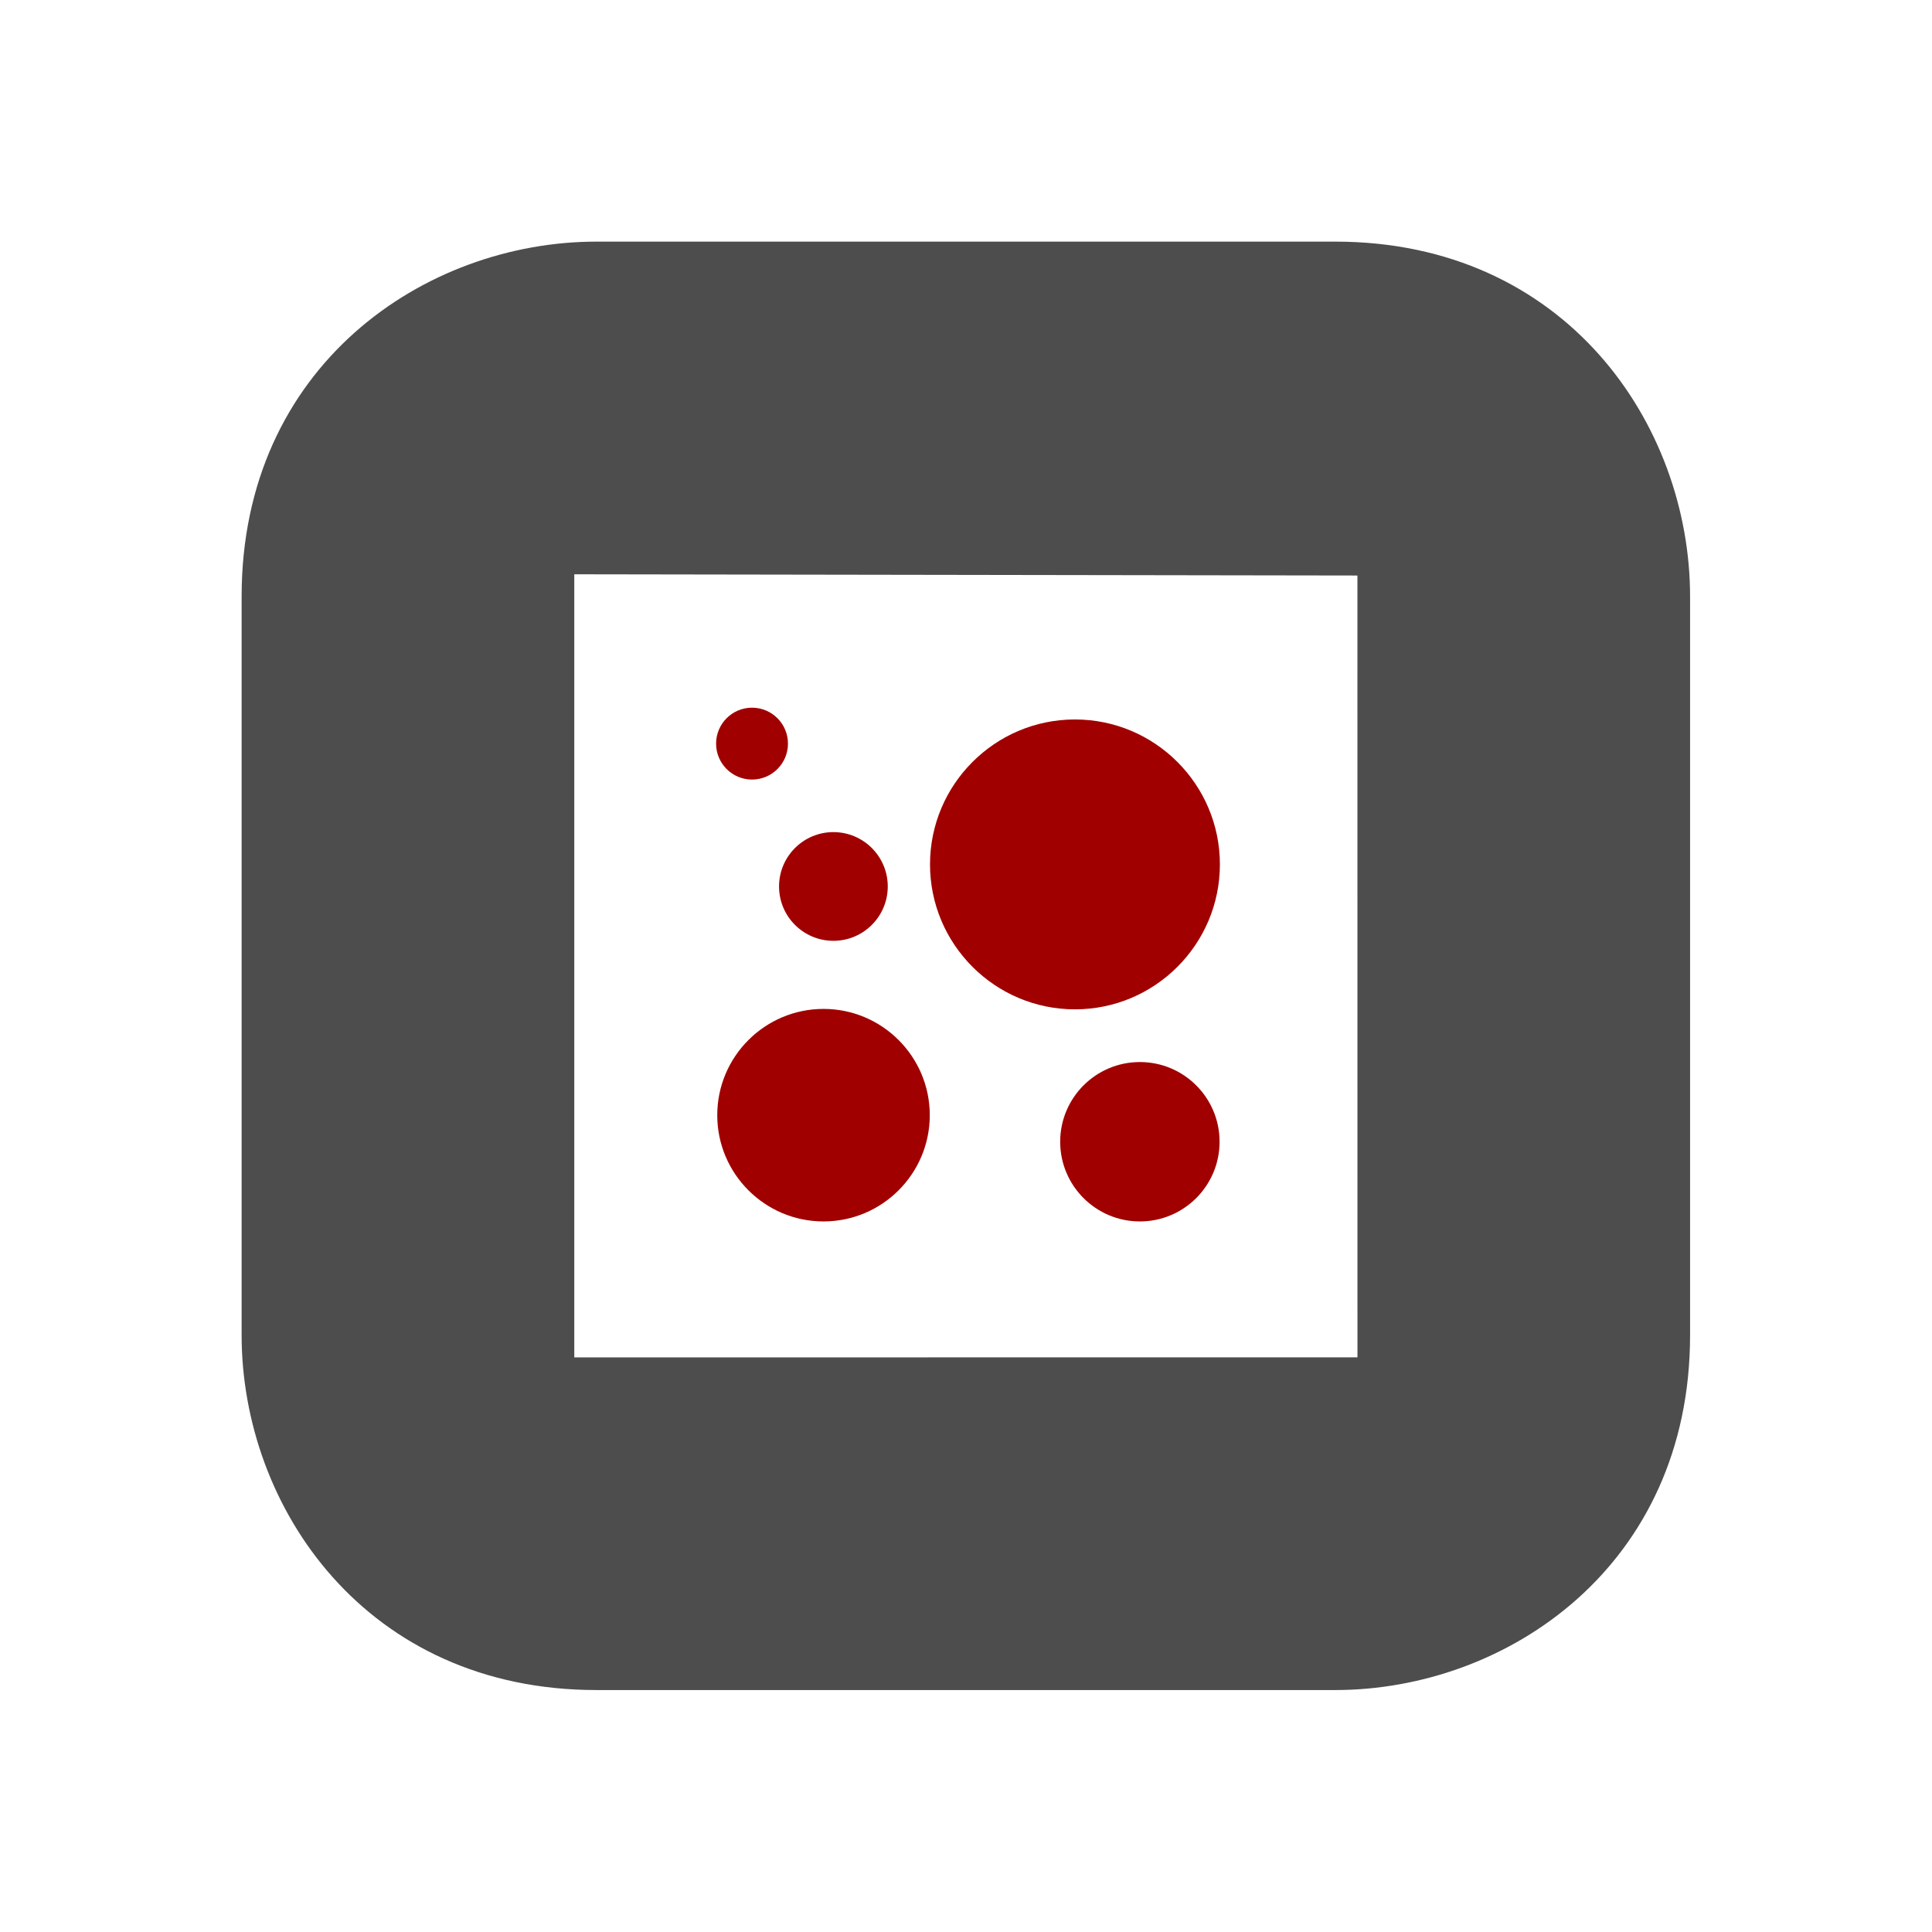 <?xml version="1.0" encoding="UTF-8" standalone="no"?>
<!DOCTYPE svg PUBLIC "-//W3C//DTD SVG 1.1//EN" "http://www.w3.org/Graphics/SVG/1.1/DTD/svg11.dtd">
<svg width="100%" height="100%" viewBox="0 0 80 80" version="1.1" xmlns="http://www.w3.org/2000/svg" xmlns:xlink="http://www.w3.org/1999/xlink" xml:space="preserve" xmlns:serif="http://www.serif.com/" style="fill-rule:evenodd;clip-rule:evenodd;stroke-linejoin:round;stroke-miterlimit:2;">
    <g id="Layer-1" serif:id="Layer 1" transform="matrix(1,0,0,1,1304.79,195.17)">
        <g transform="matrix(1.102,0,0,1.102,-1281.01,-171.39)">
            <path d="M0,29.425L0,0L29.426,0.046L29.428,29.424L0,29.425ZM28.588,-12.5L0.836,-12.5C-5.629,-12.5 -12.5,-7.825 -12.5,0.837L-12.5,28.589C-12.5,35.054 -7.826,41.925 0.836,41.925L28.588,41.925C35.054,41.925 41.926,37.251 41.926,28.589L41.926,0.837C41.926,-5.628 37.251,-12.5 28.588,-12.5" style="fill:rgb(77,77,77);fill-rule:nonzero;"/>
        </g>
        <g transform="matrix(1,0,0,1,-1315.09,-194.493)">
            <path d="M40,45.5C40,43.073 41.973,41.1 44.4,41.1C46.827,41.1 48.8,43.073 48.8,45.5C48.8,47.927 46.827,49.9 44.4,49.9C41.973,49.9 40,47.927 40,45.5Z" style="fill:rgb(160,0,0);fill-rule:nonzero;"/>
        </g>
        <g transform="matrix(1.364,0,0,1.364,-1320.84,-221.439)">
            <path d="M40,45.5C40,43.073 41.973,41.1 44.4,41.1C46.827,41.1 48.8,43.073 48.8,45.5C48.8,47.927 46.827,49.9 44.4,49.9C41.973,49.9 40,47.927 40,45.5Z" style="fill:rgb(160,0,0);fill-rule:nonzero;"/>
        </g>
        <g transform="matrix(1,0,0,1,-1294.29,-185.693)">
            <path d="M40,37.8C40,39.622 38.522,41.1 36.7,41.1C34.878,41.1 33.4,39.622 33.4,37.8C33.4,35.978 34.878,34.5 36.7,34.5C38.522,34.5 40,35.978 40,37.8Z" style="fill:rgb(160,0,0);fill-rule:nonzero;"/>
        </g>
        <g transform="matrix(0.682,0,0,0.682,-1295.31,-184.243)">
            <path d="M40,37.8C40,39.622 38.522,41.1 36.7,41.1C34.878,41.1 33.4,39.622 33.4,37.8C33.4,35.978 34.878,34.5 36.7,34.5C38.522,34.5 40,35.978 40,37.8Z" style="fill:rgb(160,0,0);fill-rule:nonzero;"/>
        </g>
        <g transform="matrix(0.031,0,0,0.031,-1281.09,-169.834)">
            <path d="M288,176C288,202.5 266.5,224 240,224C213.5,224 192,202.5 192,176C192,149.5 213.5,128 240,128C266.5,128 288,149.5 288,176Z" style="fill:rgb(160,0,0);fill-rule:nonzero;"/>
        </g>
    </g>
</svg>

